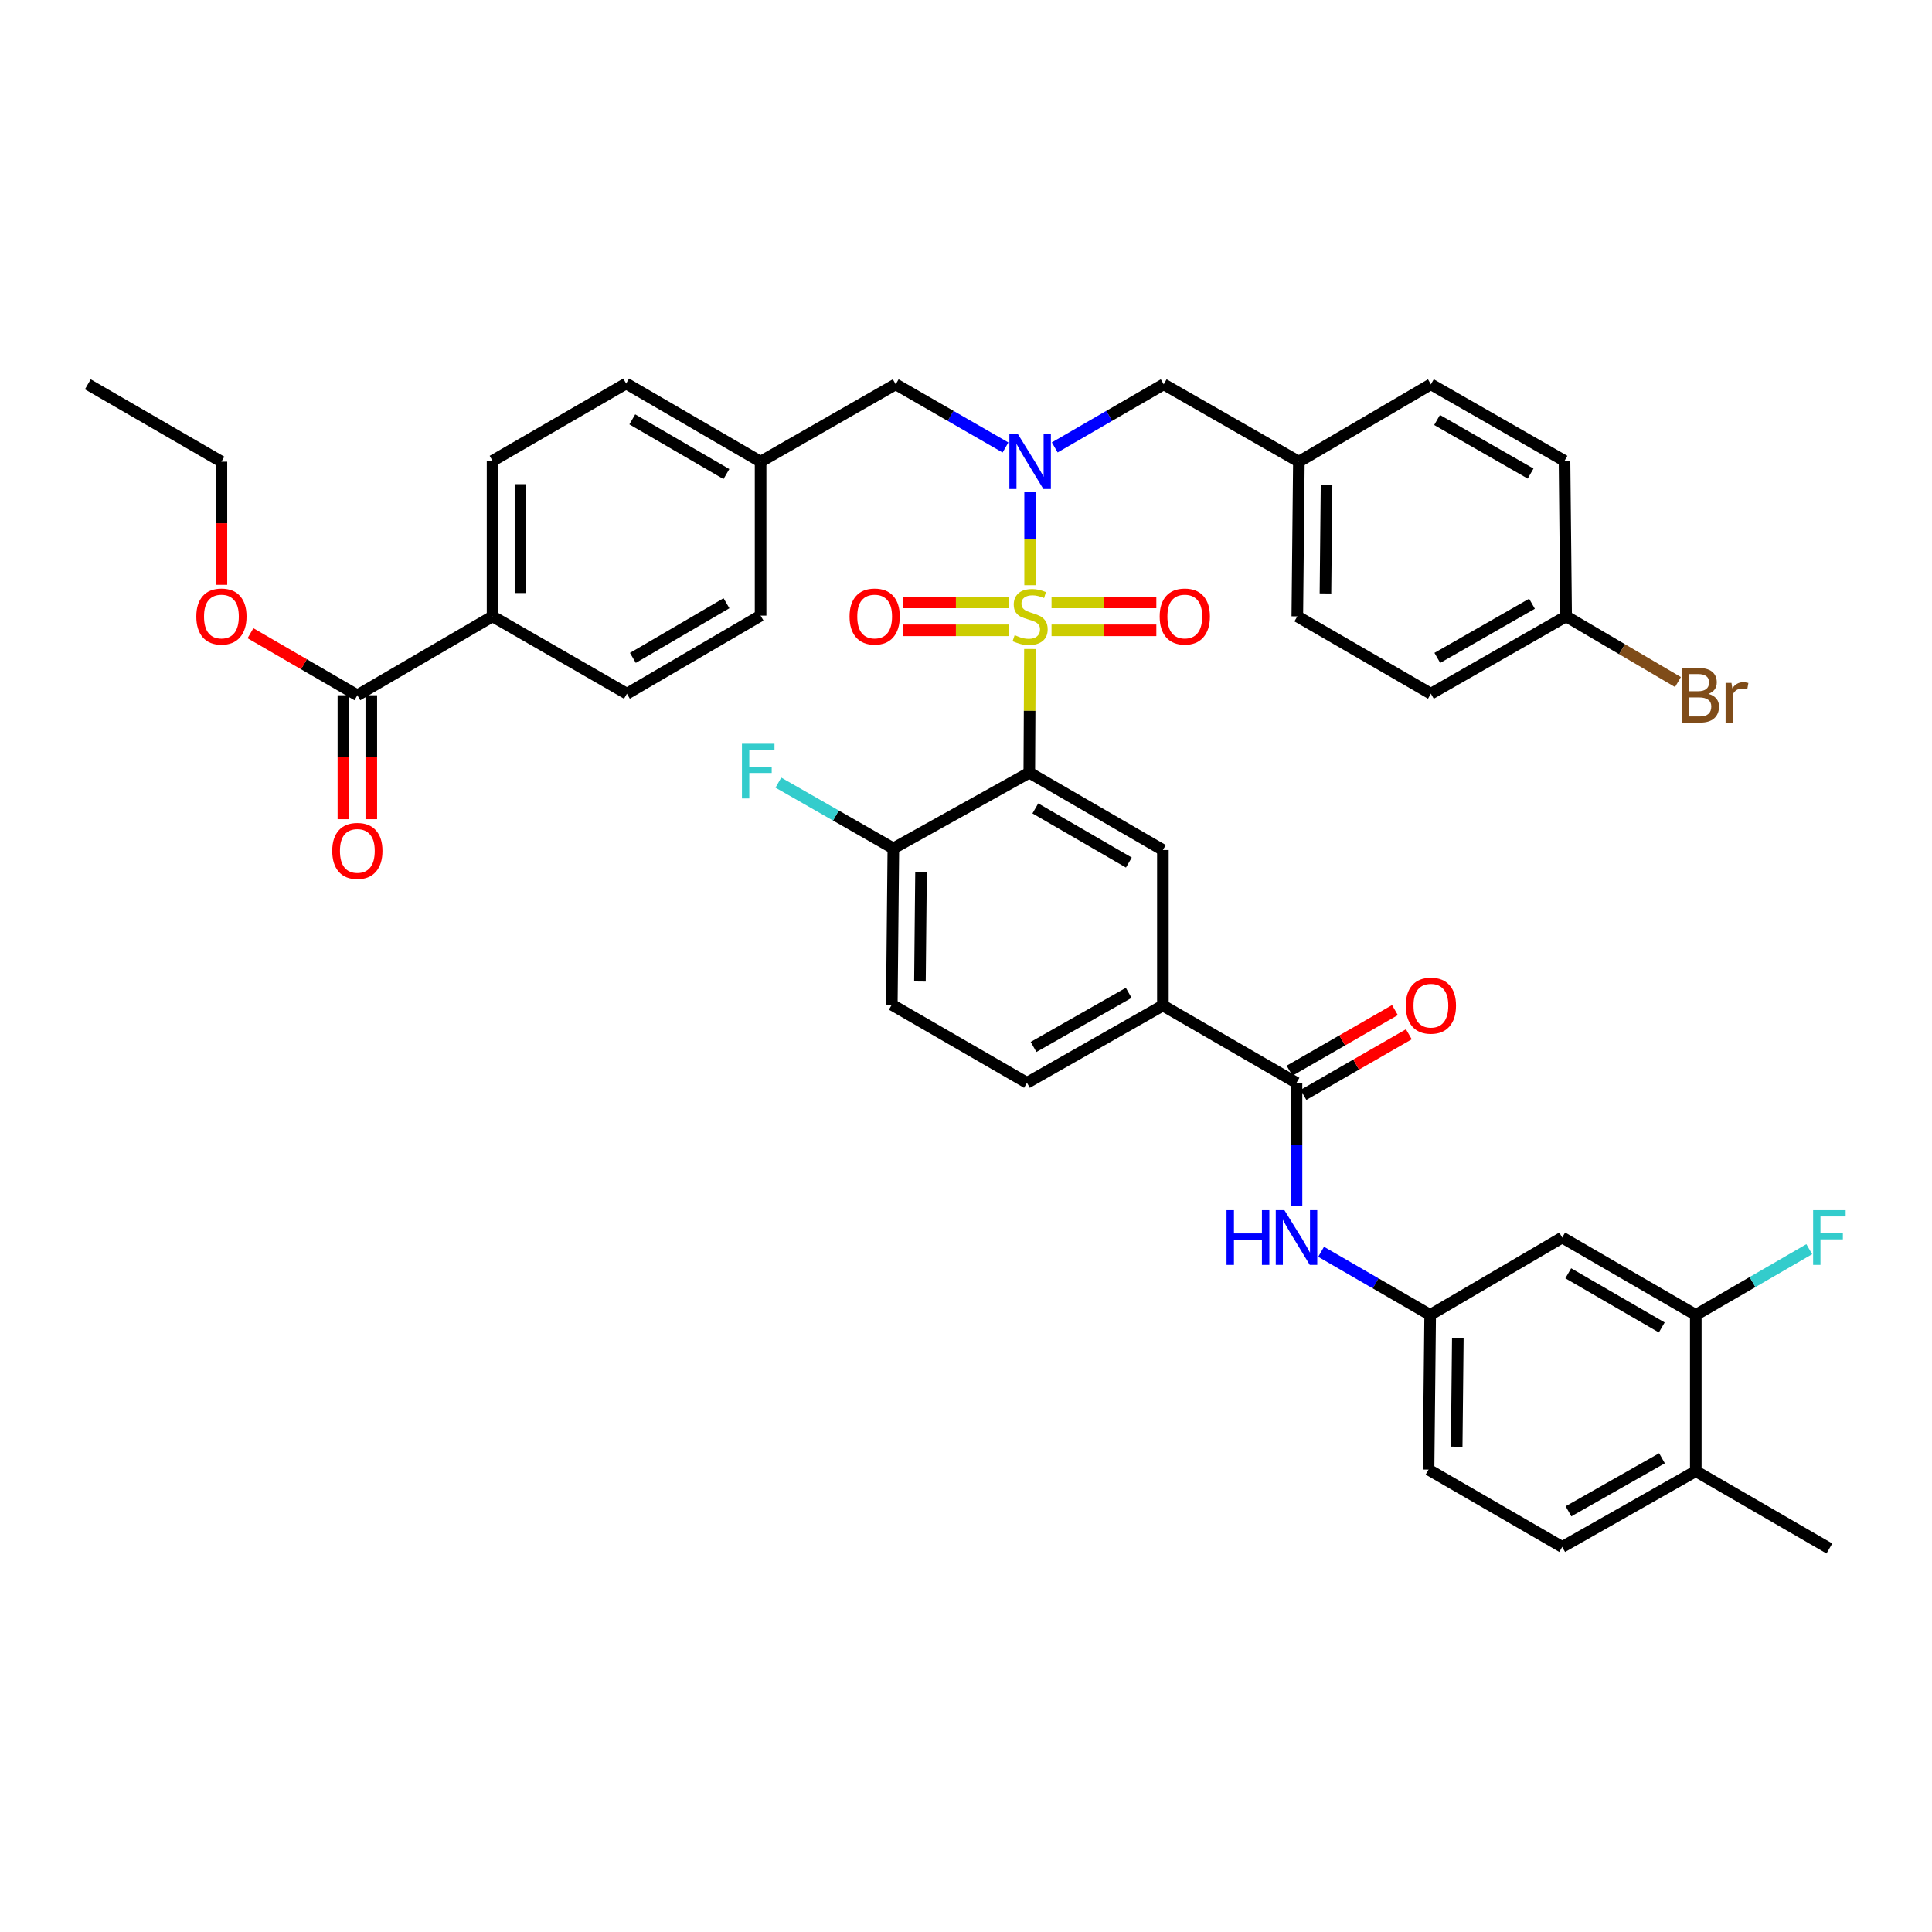<?xml version='1.0' encoding='iso-8859-1'?>
<svg version='1.1' baseProfile='full'
              xmlns='http://www.w3.org/2000/svg'
                      xmlns:rdkit='http://www.rdkit.org/xml'
                      xmlns:xlink='http://www.w3.org/1999/xlink'
                  xml:space='preserve'
width='1000px' height='1000px' viewBox='0 0 1000 1000'>
<!-- END OF HEADER -->
<rect style='opacity:1.0;fill:#FFFFFF;stroke:none' width='1000' height='1000' x='0' y='0'> </rect>
<path class='bond-0' d='M 533.1,335.925 L 532.931,367.924' style='fill:none;fill-rule:evenodd;stroke:#CCCC00;stroke-width:6px;stroke-linecap:butt;stroke-linejoin:miter;stroke-opacity:1' />
<path class='bond-0' d='M 532.931,367.924 L 532.763,399.922' style='fill:none;fill-rule:evenodd;stroke:#000000;stroke-width:6px;stroke-linecap:butt;stroke-linejoin:miter;stroke-opacity:1' />
<path class='bond-1' d='M 533.189,302.901 L 533.189,278.812' style='fill:none;fill-rule:evenodd;stroke:#CCCC00;stroke-width:6px;stroke-linecap:butt;stroke-linejoin:miter;stroke-opacity:1' />
<path class='bond-1' d='M 533.189,278.812 L 533.189,254.724' style='fill:none;fill-rule:evenodd;stroke:#0000FF;stroke-width:6px;stroke-linecap:butt;stroke-linejoin:miter;stroke-opacity:1' />
<path class='bond-6' d='M 522.097,311.801 L 494.777,311.801' style='fill:none;fill-rule:evenodd;stroke:#CCCC00;stroke-width:6px;stroke-linecap:butt;stroke-linejoin:miter;stroke-opacity:1' />
<path class='bond-6' d='M 494.777,311.801 L 467.456,311.801' style='fill:none;fill-rule:evenodd;stroke:#FF0000;stroke-width:6px;stroke-linecap:butt;stroke-linejoin:miter;stroke-opacity:1' />
<path class='bond-6' d='M 522.097,326.244 L 494.777,326.244' style='fill:none;fill-rule:evenodd;stroke:#CCCC00;stroke-width:6px;stroke-linecap:butt;stroke-linejoin:miter;stroke-opacity:1' />
<path class='bond-6' d='M 494.777,326.244 L 467.456,326.244' style='fill:none;fill-rule:evenodd;stroke:#FF0000;stroke-width:6px;stroke-linecap:butt;stroke-linejoin:miter;stroke-opacity:1' />
<path class='bond-7' d='M 544.27,326.244 L 571.396,326.244' style='fill:none;fill-rule:evenodd;stroke:#CCCC00;stroke-width:6px;stroke-linecap:butt;stroke-linejoin:miter;stroke-opacity:1' />
<path class='bond-7' d='M 571.396,326.244 L 598.521,326.244' style='fill:none;fill-rule:evenodd;stroke:#FF0000;stroke-width:6px;stroke-linecap:butt;stroke-linejoin:miter;stroke-opacity:1' />
<path class='bond-7' d='M 544.27,311.801 L 571.396,311.801' style='fill:none;fill-rule:evenodd;stroke:#CCCC00;stroke-width:6px;stroke-linecap:butt;stroke-linejoin:miter;stroke-opacity:1' />
<path class='bond-7' d='M 571.396,311.801 L 598.521,311.801' style='fill:none;fill-rule:evenodd;stroke:#FF0000;stroke-width:6px;stroke-linecap:butt;stroke-linejoin:miter;stroke-opacity:1' />
<path class='bond-2' d='M 532.763,399.922 L 601.908,439.971' style='fill:none;fill-rule:evenodd;stroke:#000000;stroke-width:6px;stroke-linecap:butt;stroke-linejoin:miter;stroke-opacity:1' />
<path class='bond-2' d='M 535.896,418.428 L 584.297,446.462' style='fill:none;fill-rule:evenodd;stroke:#000000;stroke-width:6px;stroke-linecap:butt;stroke-linejoin:miter;stroke-opacity:1' />
<path class='bond-9' d='M 532.763,399.922 L 462.399,439.129' style='fill:none;fill-rule:evenodd;stroke:#000000;stroke-width:6px;stroke-linecap:butt;stroke-linejoin:miter;stroke-opacity:1' />
<path class='bond-12' d='M 520.442,231.627 L 492.03,215.272' style='fill:none;fill-rule:evenodd;stroke:#0000FF;stroke-width:6px;stroke-linecap:butt;stroke-linejoin:miter;stroke-opacity:1' />
<path class='bond-12' d='M 492.03,215.272 L 463.619,198.917' style='fill:none;fill-rule:evenodd;stroke:#000000;stroke-width:6px;stroke-linecap:butt;stroke-linejoin:miter;stroke-opacity:1' />
<path class='bond-13' d='M 545.926,231.588 L 574.13,215.252' style='fill:none;fill-rule:evenodd;stroke:#0000FF;stroke-width:6px;stroke-linecap:butt;stroke-linejoin:miter;stroke-opacity:1' />
<path class='bond-13' d='M 574.13,215.252 L 602.333,198.917' style='fill:none;fill-rule:evenodd;stroke:#000000;stroke-width:6px;stroke-linecap:butt;stroke-linejoin:miter;stroke-opacity:1' />
<path class='bond-4' d='M 601.908,439.971 L 601.908,520.438' style='fill:none;fill-rule:evenodd;stroke:#000000;stroke-width:6px;stroke-linecap:butt;stroke-linejoin:miter;stroke-opacity:1' />
<path class='bond-3' d='M 671.068,560.454 L 601.908,520.438' style='fill:none;fill-rule:evenodd;stroke:#000000;stroke-width:6px;stroke-linecap:butt;stroke-linejoin:miter;stroke-opacity:1' />
<path class='bond-5' d='M 671.068,560.454 L 671.068,592.418' style='fill:none;fill-rule:evenodd;stroke:#000000;stroke-width:6px;stroke-linecap:butt;stroke-linejoin:miter;stroke-opacity:1' />
<path class='bond-5' d='M 671.068,592.418 L 671.068,624.381' style='fill:none;fill-rule:evenodd;stroke:#0000FF;stroke-width:6px;stroke-linecap:butt;stroke-linejoin:miter;stroke-opacity:1' />
<path class='bond-16' d='M 674.669,566.714 L 701.947,551.022' style='fill:none;fill-rule:evenodd;stroke:#000000;stroke-width:6px;stroke-linecap:butt;stroke-linejoin:miter;stroke-opacity:1' />
<path class='bond-16' d='M 701.947,551.022 L 729.225,535.33' style='fill:none;fill-rule:evenodd;stroke:#FF0000;stroke-width:6px;stroke-linecap:butt;stroke-linejoin:miter;stroke-opacity:1' />
<path class='bond-16' d='M 667.467,554.194 L 694.745,538.502' style='fill:none;fill-rule:evenodd;stroke:#000000;stroke-width:6px;stroke-linecap:butt;stroke-linejoin:miter;stroke-opacity:1' />
<path class='bond-16' d='M 694.745,538.502 L 722.022,522.81' style='fill:none;fill-rule:evenodd;stroke:#FF0000;stroke-width:6px;stroke-linecap:butt;stroke-linejoin:miter;stroke-opacity:1' />
<path class='bond-41' d='M 601.908,520.438 L 531.552,560.454' style='fill:none;fill-rule:evenodd;stroke:#000000;stroke-width:6px;stroke-linecap:butt;stroke-linejoin:miter;stroke-opacity:1' />
<path class='bond-41' d='M 584.213,513.885 L 534.964,541.897' style='fill:none;fill-rule:evenodd;stroke:#000000;stroke-width:6px;stroke-linecap:butt;stroke-linejoin:miter;stroke-opacity:1' />
<path class='bond-14' d='M 683.807,647.919 L 712.03,664.26' style='fill:none;fill-rule:evenodd;stroke:#0000FF;stroke-width:6px;stroke-linecap:butt;stroke-linejoin:miter;stroke-opacity:1' />
<path class='bond-14' d='M 712.03,664.26 L 740.253,680.6' style='fill:none;fill-rule:evenodd;stroke:#000000;stroke-width:6px;stroke-linecap:butt;stroke-linejoin:miter;stroke-opacity:1' />
<path class='bond-8' d='M 184.963,359.866 L 254.95,319.023' style='fill:none;fill-rule:evenodd;stroke:#000000;stroke-width:6px;stroke-linecap:butt;stroke-linejoin:miter;stroke-opacity:1' />
<path class='bond-18' d='M 177.741,359.866 L 177.741,391.941' style='fill:none;fill-rule:evenodd;stroke:#000000;stroke-width:6px;stroke-linecap:butt;stroke-linejoin:miter;stroke-opacity:1' />
<path class='bond-18' d='M 177.741,391.941 L 177.741,424.016' style='fill:none;fill-rule:evenodd;stroke:#FF0000;stroke-width:6px;stroke-linecap:butt;stroke-linejoin:miter;stroke-opacity:1' />
<path class='bond-18' d='M 192.185,359.866 L 192.185,391.941' style='fill:none;fill-rule:evenodd;stroke:#000000;stroke-width:6px;stroke-linecap:butt;stroke-linejoin:miter;stroke-opacity:1' />
<path class='bond-18' d='M 192.185,391.941 L 192.185,424.016' style='fill:none;fill-rule:evenodd;stroke:#FF0000;stroke-width:6px;stroke-linecap:butt;stroke-linejoin:miter;stroke-opacity:1' />
<path class='bond-30' d='M 184.963,359.866 L 157.302,343.808' style='fill:none;fill-rule:evenodd;stroke:#000000;stroke-width:6px;stroke-linecap:butt;stroke-linejoin:miter;stroke-opacity:1' />
<path class='bond-30' d='M 157.302,343.808 L 129.641,327.75' style='fill:none;fill-rule:evenodd;stroke:#FF0000;stroke-width:6px;stroke-linecap:butt;stroke-linejoin:miter;stroke-opacity:1' />
<path class='bond-20' d='M 462.399,439.129 L 461.597,520.012' style='fill:none;fill-rule:evenodd;stroke:#000000;stroke-width:6px;stroke-linecap:butt;stroke-linejoin:miter;stroke-opacity:1' />
<path class='bond-20' d='M 476.722,451.404 L 476.16,508.023' style='fill:none;fill-rule:evenodd;stroke:#000000;stroke-width:6px;stroke-linecap:butt;stroke-linejoin:miter;stroke-opacity:1' />
<path class='bond-28' d='M 462.399,439.129 L 432.643,422.108' style='fill:none;fill-rule:evenodd;stroke:#000000;stroke-width:6px;stroke-linecap:butt;stroke-linejoin:miter;stroke-opacity:1' />
<path class='bond-28' d='M 432.643,422.108 L 402.887,405.088' style='fill:none;fill-rule:evenodd;stroke:#33CCCC;stroke-width:6px;stroke-linecap:butt;stroke-linejoin:miter;stroke-opacity:1' />
<path class='bond-10' d='M 877.739,680.6 L 808.595,640.544' style='fill:none;fill-rule:evenodd;stroke:#000000;stroke-width:6px;stroke-linecap:butt;stroke-linejoin:miter;stroke-opacity:1' />
<path class='bond-10' d='M 860.127,687.09 L 811.726,659.05' style='fill:none;fill-rule:evenodd;stroke:#000000;stroke-width:6px;stroke-linecap:butt;stroke-linejoin:miter;stroke-opacity:1' />
<path class='bond-26' d='M 877.739,680.6 L 907.106,663.589' style='fill:none;fill-rule:evenodd;stroke:#000000;stroke-width:6px;stroke-linecap:butt;stroke-linejoin:miter;stroke-opacity:1' />
<path class='bond-26' d='M 907.106,663.589 L 936.474,646.578' style='fill:none;fill-rule:evenodd;stroke:#33CCCC;stroke-width:6px;stroke-linecap:butt;stroke-linejoin:miter;stroke-opacity:1' />
<path class='bond-44' d='M 877.739,680.6 L 877.739,761.46' style='fill:none;fill-rule:evenodd;stroke:#000000;stroke-width:6px;stroke-linecap:butt;stroke-linejoin:miter;stroke-opacity:1' />
<path class='bond-11' d='M 808.595,640.544 L 740.253,680.6' style='fill:none;fill-rule:evenodd;stroke:#000000;stroke-width:6px;stroke-linecap:butt;stroke-linejoin:miter;stroke-opacity:1' />
<path class='bond-24' d='M 463.619,198.917 L 393.68,238.965' style='fill:none;fill-rule:evenodd;stroke:#000000;stroke-width:6px;stroke-linecap:butt;stroke-linejoin:miter;stroke-opacity:1' />
<path class='bond-25' d='M 602.333,198.917 L 672.296,238.965' style='fill:none;fill-rule:evenodd;stroke:#000000;stroke-width:6px;stroke-linecap:butt;stroke-linejoin:miter;stroke-opacity:1' />
<path class='bond-27' d='M 740.253,680.6 L 739.41,760.658' style='fill:none;fill-rule:evenodd;stroke:#000000;stroke-width:6px;stroke-linecap:butt;stroke-linejoin:miter;stroke-opacity:1' />
<path class='bond-27' d='M 754.569,692.761 L 753.979,748.801' style='fill:none;fill-rule:evenodd;stroke:#000000;stroke-width:6px;stroke-linecap:butt;stroke-linejoin:miter;stroke-opacity:1' />
<path class='bond-15' d='M 254.95,319.023 L 254.95,238.54' style='fill:none;fill-rule:evenodd;stroke:#000000;stroke-width:6px;stroke-linecap:butt;stroke-linejoin:miter;stroke-opacity:1' />
<path class='bond-15' d='M 269.393,306.95 L 269.393,250.612' style='fill:none;fill-rule:evenodd;stroke:#000000;stroke-width:6px;stroke-linecap:butt;stroke-linejoin:miter;stroke-opacity:1' />
<path class='bond-43' d='M 254.95,319.023 L 324.488,359.063' style='fill:none;fill-rule:evenodd;stroke:#000000;stroke-width:6px;stroke-linecap:butt;stroke-linejoin:miter;stroke-opacity:1' />
<path class='bond-17' d='M 877.739,761.46 L 808.595,800.69' style='fill:none;fill-rule:evenodd;stroke:#000000;stroke-width:6px;stroke-linecap:butt;stroke-linejoin:miter;stroke-opacity:1' />
<path class='bond-17' d='M 860.24,754.782 L 811.839,782.243' style='fill:none;fill-rule:evenodd;stroke:#000000;stroke-width:6px;stroke-linecap:butt;stroke-linejoin:miter;stroke-opacity:1' />
<path class='bond-38' d='M 877.739,761.46 L 946.891,801.493' style='fill:none;fill-rule:evenodd;stroke:#000000;stroke-width:6px;stroke-linecap:butt;stroke-linejoin:miter;stroke-opacity:1' />
<path class='bond-19' d='M 531.552,560.454 L 461.597,520.012' style='fill:none;fill-rule:evenodd;stroke:#000000;stroke-width:6px;stroke-linecap:butt;stroke-linejoin:miter;stroke-opacity:1' />
<path class='bond-21' d='M 254.95,238.54 L 324.094,198.507' style='fill:none;fill-rule:evenodd;stroke:#000000;stroke-width:6px;stroke-linecap:butt;stroke-linejoin:miter;stroke-opacity:1' />
<path class='bond-22' d='M 324.488,359.063 L 393.68,318.637' style='fill:none;fill-rule:evenodd;stroke:#000000;stroke-width:6px;stroke-linecap:butt;stroke-linejoin:miter;stroke-opacity:1' />
<path class='bond-22' d='M 327.58,340.528 L 376.015,312.23' style='fill:none;fill-rule:evenodd;stroke:#000000;stroke-width:6px;stroke-linecap:butt;stroke-linejoin:miter;stroke-opacity:1' />
<path class='bond-23' d='M 808.595,800.69 L 739.41,760.658' style='fill:none;fill-rule:evenodd;stroke:#000000;stroke-width:6px;stroke-linecap:butt;stroke-linejoin:miter;stroke-opacity:1' />
<path class='bond-31' d='M 393.68,238.965 L 393.68,318.637' style='fill:none;fill-rule:evenodd;stroke:#000000;stroke-width:6px;stroke-linecap:butt;stroke-linejoin:miter;stroke-opacity:1' />
<path class='bond-32' d='M 393.68,238.965 L 324.094,198.507' style='fill:none;fill-rule:evenodd;stroke:#000000;stroke-width:6px;stroke-linecap:butt;stroke-linejoin:miter;stroke-opacity:1' />
<path class='bond-32' d='M 375.982,245.383 L 327.272,217.062' style='fill:none;fill-rule:evenodd;stroke:#000000;stroke-width:6px;stroke-linecap:butt;stroke-linejoin:miter;stroke-opacity:1' />
<path class='bond-34' d='M 672.296,238.965 L 740.63,198.917' style='fill:none;fill-rule:evenodd;stroke:#000000;stroke-width:6px;stroke-linecap:butt;stroke-linejoin:miter;stroke-opacity:1' />
<path class='bond-35' d='M 672.296,238.965 L 671.485,319.023' style='fill:none;fill-rule:evenodd;stroke:#000000;stroke-width:6px;stroke-linecap:butt;stroke-linejoin:miter;stroke-opacity:1' />
<path class='bond-35' d='M 686.617,251.12 L 686.05,307.16' style='fill:none;fill-rule:evenodd;stroke:#000000;stroke-width:6px;stroke-linecap:butt;stroke-linejoin:miter;stroke-opacity:1' />
<path class='bond-29' d='M 810.625,319.023 L 740.63,359.063' style='fill:none;fill-rule:evenodd;stroke:#000000;stroke-width:6px;stroke-linecap:butt;stroke-linejoin:miter;stroke-opacity:1' />
<path class='bond-29' d='M 792.954,312.492 L 743.957,340.52' style='fill:none;fill-rule:evenodd;stroke:#000000;stroke-width:6px;stroke-linecap:butt;stroke-linejoin:miter;stroke-opacity:1' />
<path class='bond-33' d='M 810.625,319.023 L 839.568,336.026' style='fill:none;fill-rule:evenodd;stroke:#000000;stroke-width:6px;stroke-linecap:butt;stroke-linejoin:miter;stroke-opacity:1' />
<path class='bond-33' d='M 839.568,336.026 L 868.51,353.03' style='fill:none;fill-rule:evenodd;stroke:#7F4C19;stroke-width:6px;stroke-linecap:butt;stroke-linejoin:miter;stroke-opacity:1' />
<path class='bond-42' d='M 810.625,319.023 L 809.79,238.54' style='fill:none;fill-rule:evenodd;stroke:#000000;stroke-width:6px;stroke-linecap:butt;stroke-linejoin:miter;stroke-opacity:1' />
<path class='bond-39' d='M 114.607,302.701 L 114.607,270.833' style='fill:none;fill-rule:evenodd;stroke:#FF0000;stroke-width:6px;stroke-linecap:butt;stroke-linejoin:miter;stroke-opacity:1' />
<path class='bond-39' d='M 114.607,270.833 L 114.607,238.965' style='fill:none;fill-rule:evenodd;stroke:#000000;stroke-width:6px;stroke-linecap:butt;stroke-linejoin:miter;stroke-opacity:1' />
<path class='bond-37' d='M 740.63,198.917 L 809.79,238.54' style='fill:none;fill-rule:evenodd;stroke:#000000;stroke-width:6px;stroke-linecap:butt;stroke-linejoin:miter;stroke-opacity:1' />
<path class='bond-37' d='M 743.824,217.392 L 792.236,245.129' style='fill:none;fill-rule:evenodd;stroke:#000000;stroke-width:6px;stroke-linecap:butt;stroke-linejoin:miter;stroke-opacity:1' />
<path class='bond-36' d='M 671.485,319.023 L 740.63,359.063' style='fill:none;fill-rule:evenodd;stroke:#000000;stroke-width:6px;stroke-linecap:butt;stroke-linejoin:miter;stroke-opacity:1' />
<path class='bond-40' d='M 114.607,238.965 L 45.455,198.917' style='fill:none;fill-rule:evenodd;stroke:#000000;stroke-width:6px;stroke-linecap:butt;stroke-linejoin:miter;stroke-opacity:1' />
<path  class='atom-0' d='M 525.189 328.743
Q 525.509 328.863, 526.829 329.423
Q 528.149 329.983, 529.589 330.343
Q 531.069 330.663, 532.509 330.663
Q 535.189 330.663, 536.749 329.383
Q 538.309 328.063, 538.309 325.783
Q 538.309 324.223, 537.509 323.263
Q 536.749 322.303, 535.549 321.783
Q 534.349 321.263, 532.349 320.663
Q 529.829 319.903, 528.309 319.183
Q 526.829 318.463, 525.749 316.943
Q 524.709 315.423, 524.709 312.863
Q 524.709 309.303, 527.109 307.103
Q 529.549 304.903, 534.349 304.903
Q 537.629 304.903, 541.349 306.463
L 540.429 309.543
Q 537.029 308.143, 534.469 308.143
Q 531.709 308.143, 530.189 309.303
Q 528.669 310.423, 528.709 312.383
Q 528.709 313.903, 529.469 314.823
Q 530.269 315.743, 531.389 316.263
Q 532.549 316.783, 534.469 317.383
Q 537.029 318.183, 538.549 318.983
Q 540.069 319.783, 541.149 321.423
Q 542.269 323.023, 542.269 325.783
Q 542.269 329.703, 539.629 331.823
Q 537.029 333.903, 532.669 333.903
Q 530.149 333.903, 528.229 333.343
Q 526.349 332.823, 524.109 331.903
L 525.189 328.743
' fill='#CCCC00'/>
<path  class='atom-2' d='M 526.929 224.805
L 536.209 239.805
Q 537.129 241.285, 538.609 243.965
Q 540.089 246.645, 540.169 246.805
L 540.169 224.805
L 543.929 224.805
L 543.929 253.125
L 540.049 253.125
L 530.089 236.725
Q 528.929 234.805, 527.689 232.605
Q 526.489 230.405, 526.129 229.725
L 526.129 253.125
L 522.449 253.125
L 522.449 224.805
L 526.929 224.805
' fill='#0000FF'/>
<path  class='atom-6' d='M 634.848 626.384
L 638.688 626.384
L 638.688 638.424
L 653.168 638.424
L 653.168 626.384
L 657.008 626.384
L 657.008 654.704
L 653.168 654.704
L 653.168 641.624
L 638.688 641.624
L 638.688 654.704
L 634.848 654.704
L 634.848 626.384
' fill='#0000FF'/>
<path  class='atom-6' d='M 664.808 626.384
L 674.088 641.384
Q 675.008 642.864, 676.488 645.544
Q 677.968 648.224, 678.048 648.384
L 678.048 626.384
L 681.808 626.384
L 681.808 654.704
L 677.928 654.704
L 667.968 638.304
Q 666.808 636.384, 665.568 634.184
Q 664.368 631.984, 664.008 631.304
L 664.008 654.704
L 660.328 654.704
L 660.328 626.384
L 664.808 626.384
' fill='#0000FF'/>
<path  class='atom-7' d='M 439.722 319.103
Q 439.722 312.303, 443.082 308.503
Q 446.442 304.703, 452.722 304.703
Q 459.002 304.703, 462.362 308.503
Q 465.722 312.303, 465.722 319.103
Q 465.722 325.983, 462.322 329.903
Q 458.922 333.783, 452.722 333.783
Q 446.482 333.783, 443.082 329.903
Q 439.722 326.023, 439.722 319.103
M 452.722 330.583
Q 457.042 330.583, 459.362 327.703
Q 461.722 324.783, 461.722 319.103
Q 461.722 313.543, 459.362 310.743
Q 457.042 307.903, 452.722 307.903
Q 448.402 307.903, 446.042 310.703
Q 443.722 313.503, 443.722 319.103
Q 443.722 324.823, 446.042 327.703
Q 448.402 330.583, 452.722 330.583
' fill='#FF0000'/>
<path  class='atom-8' d='M 600.246 319.103
Q 600.246 312.303, 603.606 308.503
Q 606.966 304.703, 613.246 304.703
Q 619.526 304.703, 622.886 308.503
Q 626.246 312.303, 626.246 319.103
Q 626.246 325.983, 622.846 329.903
Q 619.446 333.783, 613.246 333.783
Q 607.006 333.783, 603.606 329.903
Q 600.246 326.023, 600.246 319.103
M 613.246 330.583
Q 617.566 330.583, 619.886 327.703
Q 622.246 324.783, 622.246 319.103
Q 622.246 313.543, 619.886 310.743
Q 617.566 307.903, 613.246 307.903
Q 608.926 307.903, 606.566 310.703
Q 604.246 313.503, 604.246 319.103
Q 604.246 324.823, 606.566 327.703
Q 608.926 330.583, 613.246 330.583
' fill='#FF0000'/>
<path  class='atom-17' d='M 727.63 520.518
Q 727.63 513.718, 730.99 509.918
Q 734.35 506.118, 740.63 506.118
Q 746.91 506.118, 750.27 509.918
Q 753.63 513.718, 753.63 520.518
Q 753.63 527.398, 750.23 531.318
Q 746.83 535.198, 740.63 535.198
Q 734.39 535.198, 730.99 531.318
Q 727.63 527.438, 727.63 520.518
M 740.63 531.998
Q 744.95 531.998, 747.27 529.118
Q 749.63 526.198, 749.63 520.518
Q 749.63 514.958, 747.27 512.158
Q 744.95 509.318, 740.63 509.318
Q 736.31 509.318, 733.95 512.118
Q 731.63 514.918, 731.63 520.518
Q 731.63 526.238, 733.95 529.118
Q 736.31 531.998, 740.63 531.998
' fill='#FF0000'/>
<path  class='atom-19' d='M 171.963 440.428
Q 171.963 433.628, 175.323 429.828
Q 178.683 426.028, 184.963 426.028
Q 191.243 426.028, 194.603 429.828
Q 197.963 433.628, 197.963 440.428
Q 197.963 447.308, 194.563 451.228
Q 191.163 455.108, 184.963 455.108
Q 178.723 455.108, 175.323 451.228
Q 171.963 447.348, 171.963 440.428
M 184.963 451.908
Q 189.283 451.908, 191.603 449.028
Q 193.963 446.108, 193.963 440.428
Q 193.963 434.868, 191.603 432.068
Q 189.283 429.228, 184.963 429.228
Q 180.643 429.228, 178.283 432.028
Q 175.963 434.828, 175.963 440.428
Q 175.963 446.148, 178.283 449.028
Q 180.643 451.908, 184.963 451.908
' fill='#FF0000'/>
<path  class='atom-27' d='M 938.471 626.384
L 955.311 626.384
L 955.311 629.624
L 942.271 629.624
L 942.271 638.224
L 953.871 638.224
L 953.871 641.504
L 942.271 641.504
L 942.271 654.704
L 938.471 654.704
L 938.471 626.384
' fill='#33CCCC'/>
<path  class='atom-29' d='M 384.032 384.96
L 400.872 384.96
L 400.872 388.2
L 387.832 388.2
L 387.832 396.8
L 399.432 396.8
L 399.432 400.08
L 387.832 400.08
L 387.832 413.28
L 384.032 413.28
L 384.032 384.96
' fill='#33CCCC'/>
<path  class='atom-31' d='M 101.607 319.103
Q 101.607 312.303, 104.967 308.503
Q 108.327 304.703, 114.607 304.703
Q 120.887 304.703, 124.247 308.503
Q 127.607 312.303, 127.607 319.103
Q 127.607 325.983, 124.207 329.903
Q 120.807 333.783, 114.607 333.783
Q 108.367 333.783, 104.967 329.903
Q 101.607 326.023, 101.607 319.103
M 114.607 330.583
Q 118.927 330.583, 121.247 327.703
Q 123.607 324.783, 123.607 319.103
Q 123.607 313.543, 121.247 310.743
Q 118.927 307.903, 114.607 307.903
Q 110.287 307.903, 107.927 310.703
Q 105.607 313.503, 105.607 319.103
Q 105.607 324.823, 107.927 327.703
Q 110.287 330.583, 114.607 330.583
' fill='#FF0000'/>
<path  class='atom-34' d='M 884.286 359.146
Q 887.006 359.906, 888.366 361.586
Q 889.766 363.226, 889.766 365.666
Q 889.766 369.586, 887.246 371.826
Q 884.766 374.026, 880.046 374.026
L 870.526 374.026
L 870.526 345.706
L 878.886 345.706
Q 883.726 345.706, 886.166 347.666
Q 888.606 349.626, 888.606 353.226
Q 888.606 357.506, 884.286 359.146
M 874.326 348.906
L 874.326 357.786
L 878.886 357.786
Q 881.686 357.786, 883.126 356.666
Q 884.606 355.506, 884.606 353.226
Q 884.606 348.906, 878.886 348.906
L 874.326 348.906
M 880.046 370.826
Q 882.806 370.826, 884.286 369.506
Q 885.766 368.186, 885.766 365.666
Q 885.766 363.346, 884.126 362.186
Q 882.526 360.986, 879.446 360.986
L 874.326 360.986
L 874.326 370.826
L 880.046 370.826
' fill='#7F4C19'/>
<path  class='atom-34' d='M 896.206 353.466
L 896.646 356.306
Q 898.806 353.106, 902.326 353.106
Q 903.446 353.106, 904.966 353.506
L 904.366 356.866
Q 902.646 356.466, 901.686 356.466
Q 900.006 356.466, 898.886 357.146
Q 897.806 357.786, 896.926 359.346
L 896.926 374.026
L 893.166 374.026
L 893.166 353.466
L 896.206 353.466
' fill='#7F4C19'/>
</svg>
